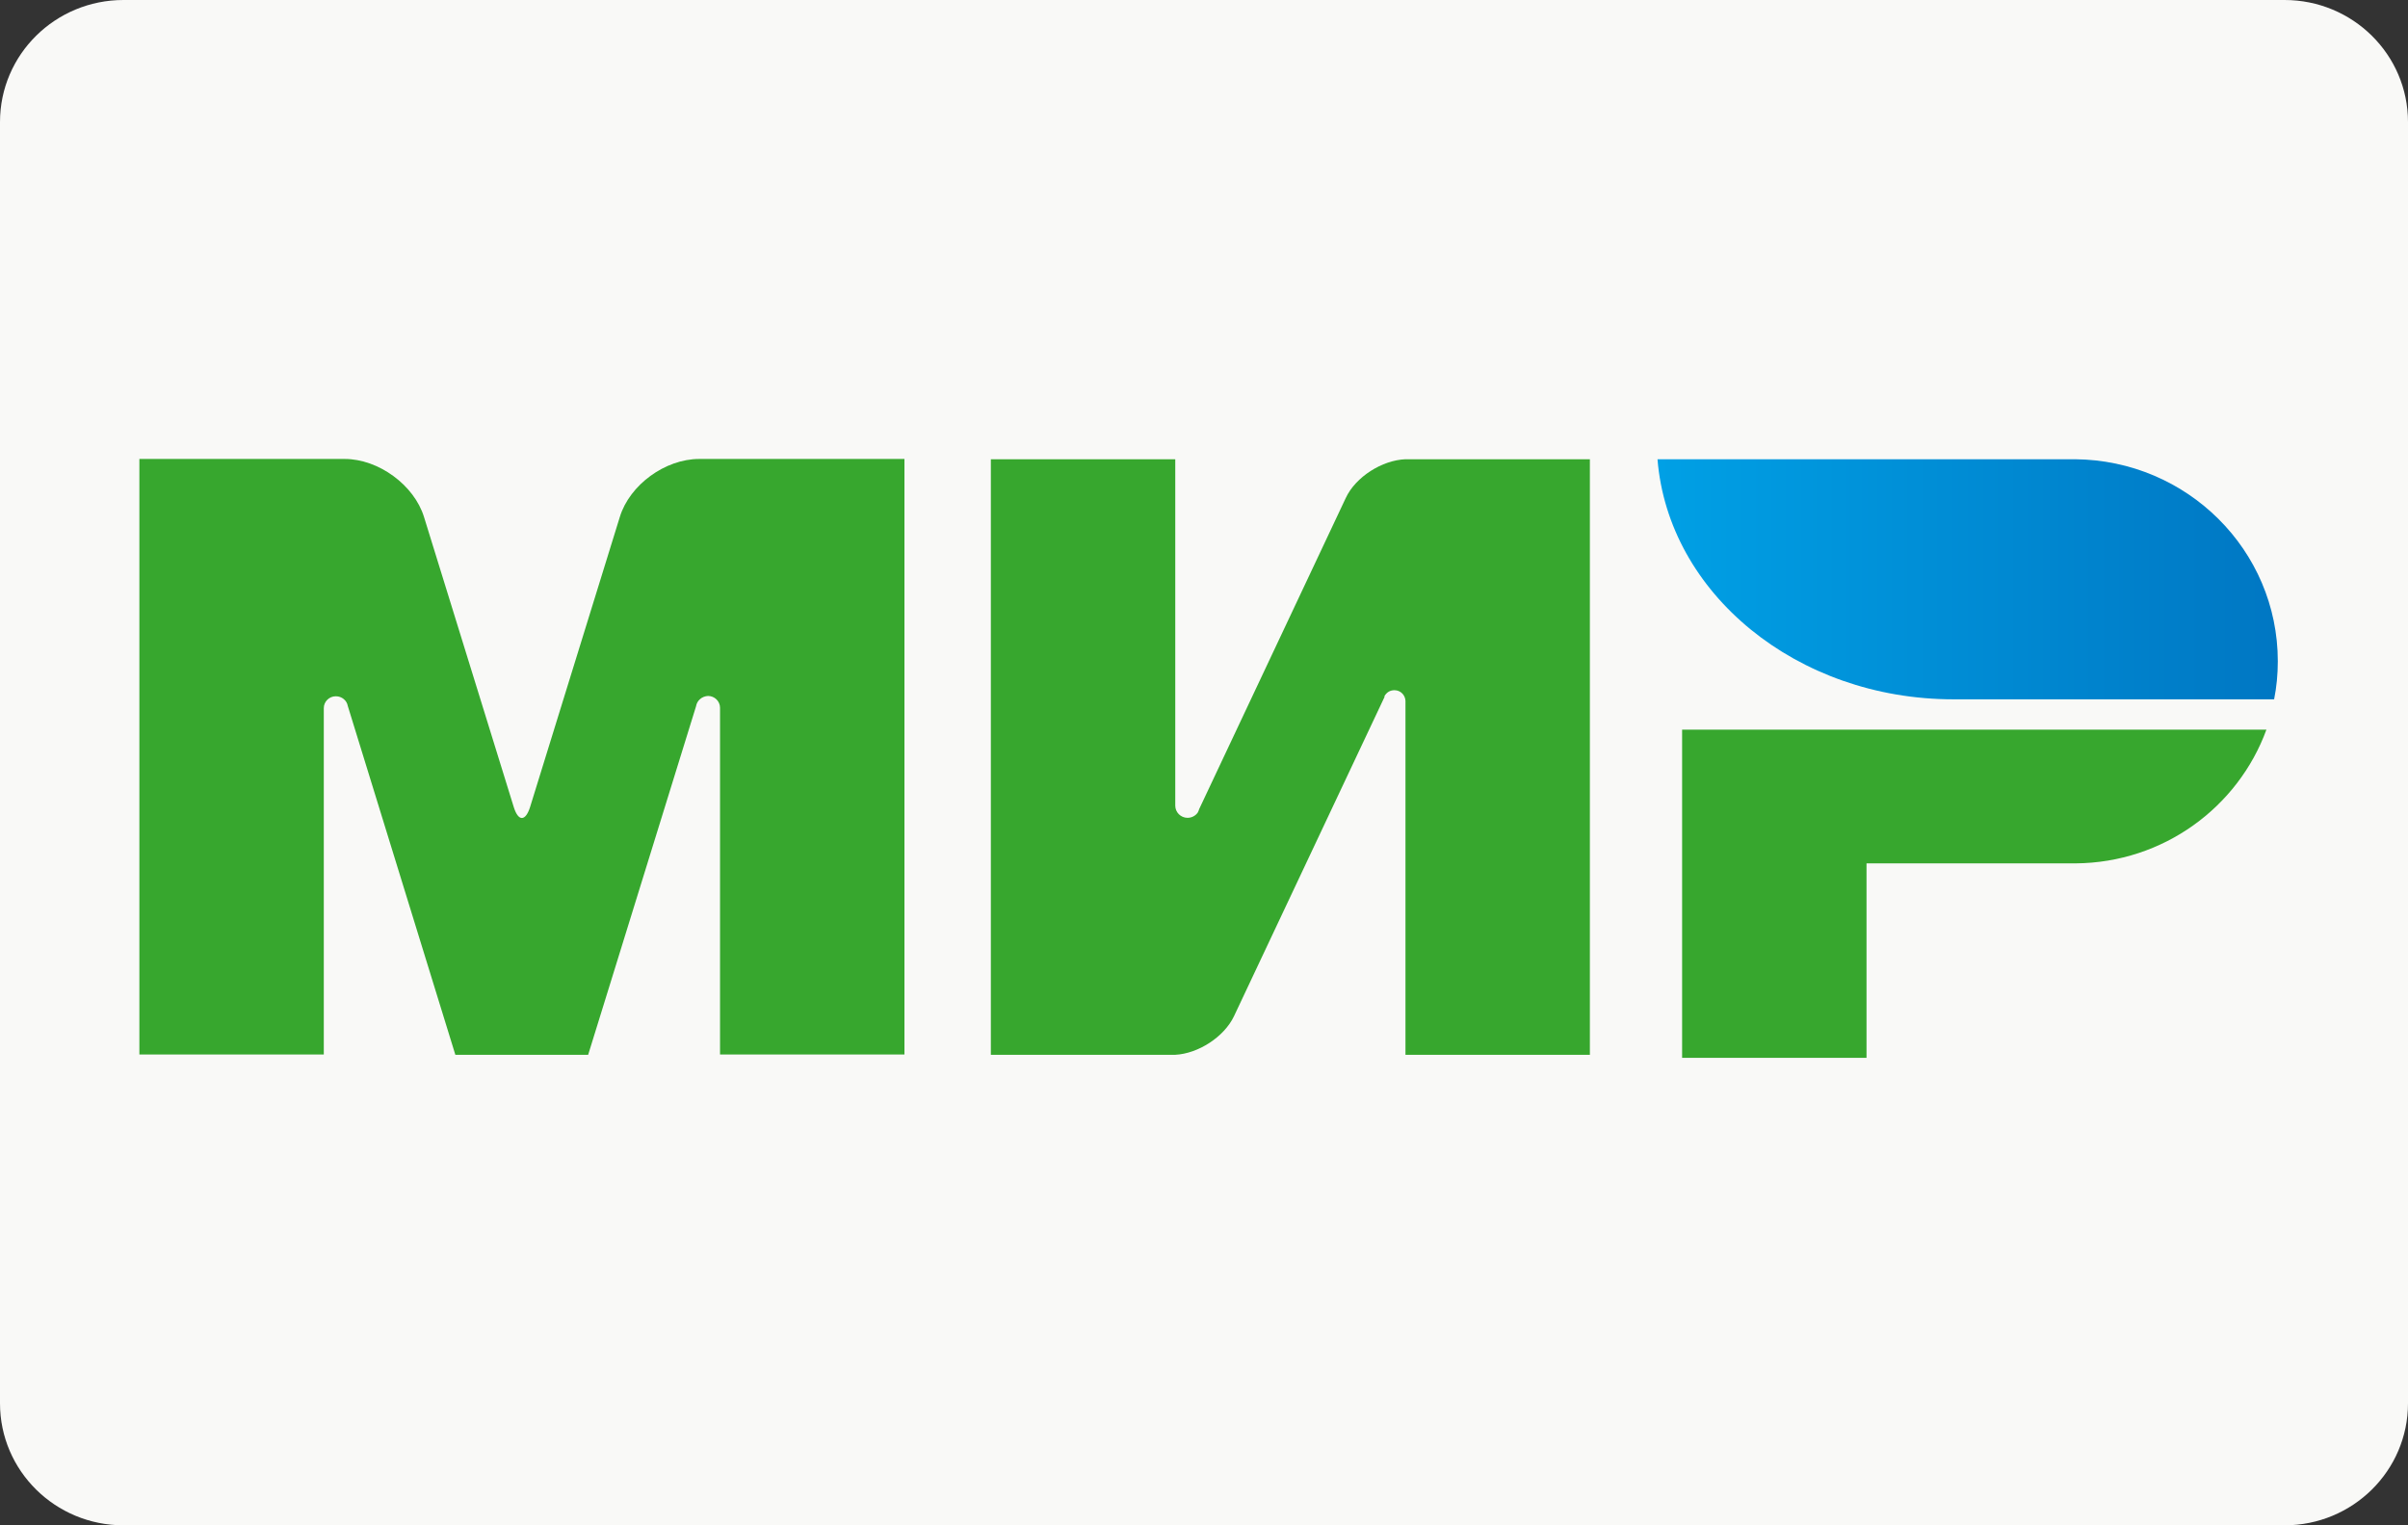 <svg width="60" height="38" viewBox="0 0 60 38" fill="none" xmlns="http://www.w3.org/2000/svg">
<rect x="0" y="0" width="60" height="38" fill="#333333" stroke="none"/>
<path d="M3.077 0H56.923C58.623 0 60 1.36 60 3.04V34.96C60 36.64 58.623 38 56.923 38H3.077C1.377 38 0 36.64 0 34.96V3.04C0 1.36 1.377 0 3.077 0Z" fill="#F9F9F7"/>
<path d="M41.913 18.178V26.353H46.508V21.509H51.716C53.906 21.493 55.767 20.108 56.472 18.178H41.913Z" fill="#37A72E"/>
<path d="M41.3 11.441C41.568 14.78 44.77 17.422 48.676 17.422C48.691 17.422 56.664 17.422 56.664 17.422C56.725 17.119 56.756 16.801 56.756 16.475C56.756 13.705 54.496 11.464 51.701 11.441H41.3Z" fill="url(#paint0_linear_6004_3723)"/>
<path d="M34.499 17.338C34.553 17.247 34.637 17.195 34.745 17.195C34.898 17.195 35.013 17.316 35.02 17.459V26.278H39.615V11.441H35.02C34.438 11.464 33.779 11.88 33.534 12.403L29.881 20.154C29.873 20.185 29.858 20.215 29.843 20.245C29.789 20.321 29.697 20.374 29.59 20.374C29.422 20.374 29.284 20.238 29.284 20.071V11.441H24.689V26.278H29.284C29.858 26.248 30.502 25.832 30.747 25.317L34.499 17.361C34.492 17.354 34.499 17.346 34.499 17.338Z" fill="#37A72E"/>
<path d="M17.343 17.596L14.655 26.278H11.346L8.666 17.588C8.643 17.452 8.52 17.346 8.367 17.346C8.199 17.346 8.068 17.482 8.068 17.641V26.27H3.473V11.434H7.417H8.589C9.432 11.434 10.32 12.085 10.565 12.879L12.802 20.109C12.916 20.472 13.093 20.464 13.207 20.109L15.444 12.879C15.689 12.077 16.577 11.434 17.42 11.434H18.592H22.536V26.27H17.941V17.641C17.941 17.641 17.941 17.641 17.941 17.633C17.941 17.467 17.803 17.338 17.642 17.338C17.489 17.346 17.366 17.452 17.343 17.596Z" fill="#37A72E"/>
<defs>
<linearGradient id="paint0_linear_6004_3723" x1="41.302" y1="14.431" x2="56.755" y2="14.431" gradientUnits="userSpaceOnUse">
<stop stop-color="#00A0E5"/>
<stop offset="1" stop-color="#0077C3"/>
</linearGradient>
</defs>
</svg>
